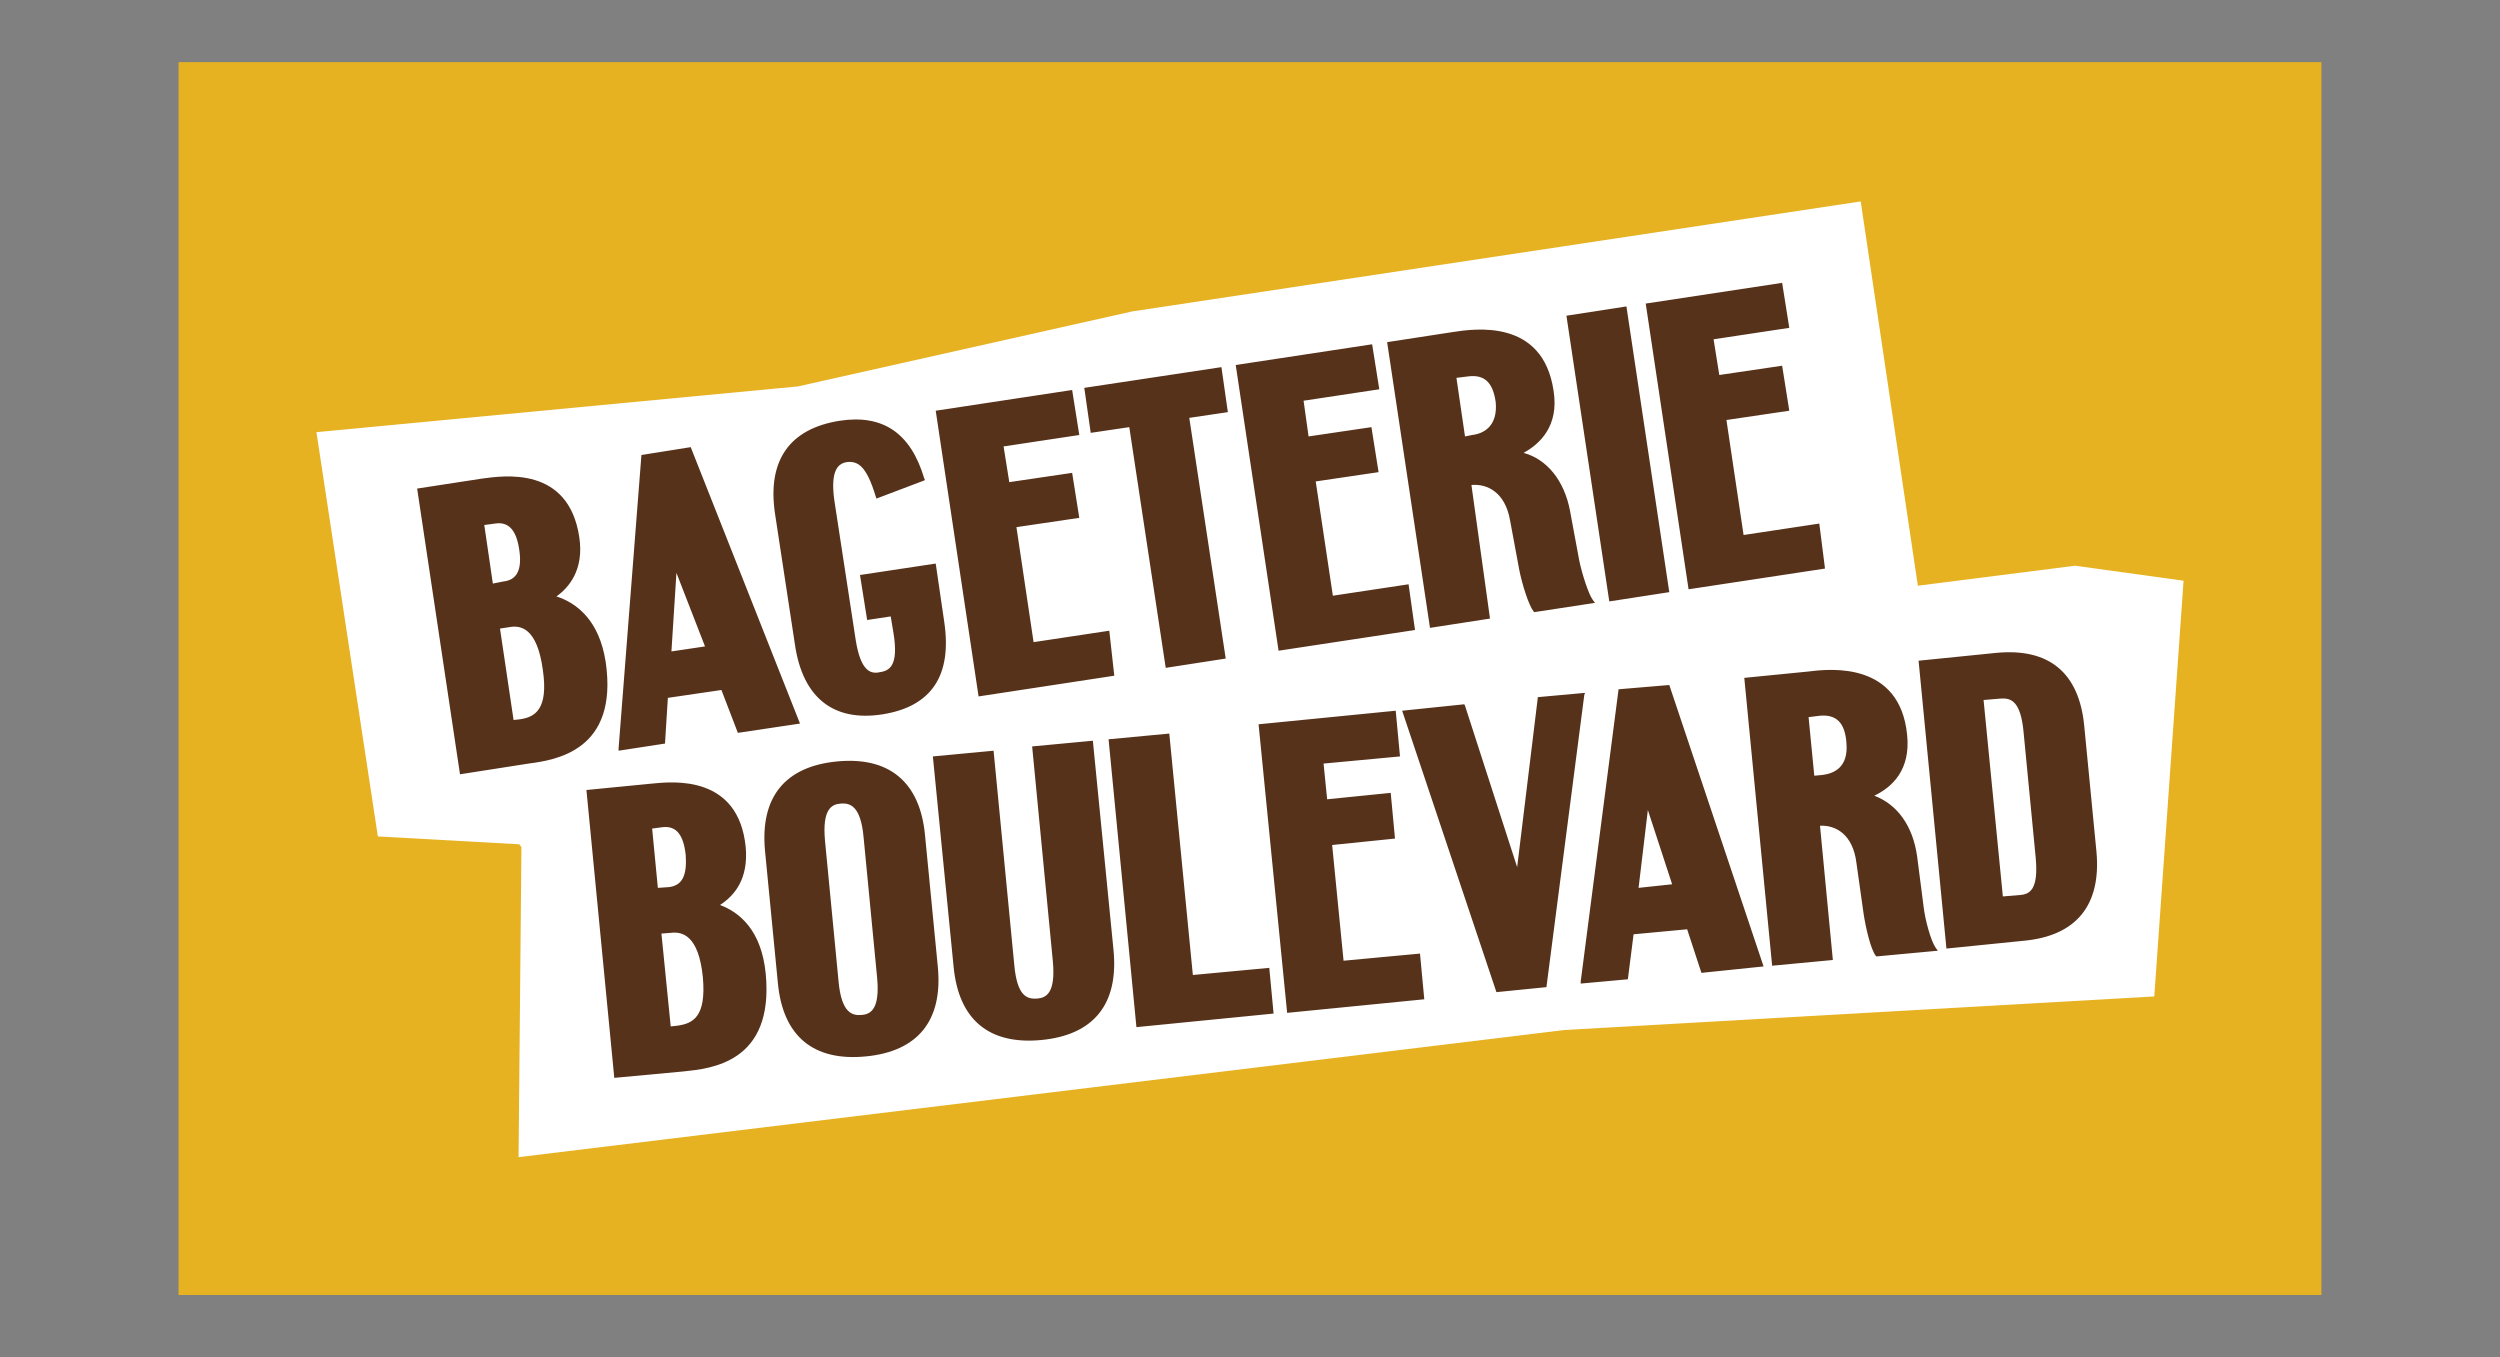 <?xml version="1.0" encoding="utf-8"?>
<!-- Generator: Adobe Illustrator 16.0.0, SVG Export Plug-In . SVG Version: 6.00 Build 0)  -->
<!DOCTYPE svg PUBLIC "-//W3C//DTD SVG 1.1//EN" "http://www.w3.org/Graphics/SVG/1.1/DTD/svg11.dtd">
<svg xmlns="http://www.w3.org/2000/svg" xmlns:xlink="http://www.w3.org/1999/xlink" version="1.1" id="bageterie-boulevard-logo" x="0px" y="0px" width="350" height="190" viewBox="0 0 350 190" enable-background="new 0 0 350 190" xml:space="preserve">
<rect x="0" y="0" width="350" height="190" fill="#808080" stroke="none"/>
<rect x="25" y="8.7" fill="#E6B222" width="300" height="172.6"/>
<polygon fill="#FFFFFF" points="260.5,28.2 158.5,43.6 111.7,54.1 44.3,60.5 52.9,117.1 72.7,118.2 73,118.6 72.6,162 219,144.2   301.6,139.5 305.7,81.3 290.5,79.2 268.5,82 "/>
<path fill="#57321A" d="M100.8,126.7c2-1.3,4-3.6,3.6-8.1c-1-10.1-10.1-9.2-13.1-8.9l-9.2,0.9l3.9,40.3l9.7-0.9  c3.8-0.4,12.7-1.2,11.5-13.7C106.6,130.2,103.5,127.7,100.8,126.7z M92.6,130.7l1.3-0.1c1.6-0.2,3.9,0.3,4.5,6.2  c0.5,5.6-1.4,6.5-3.6,6.8l-0.9,0.1L92.6,130.7z M93.6,124.2l-1.5,0.1l-0.8-8.3l1.5-0.2c1.9-0.2,2.9,1.1,3.2,3.9  C96.2,122.6,95.5,124,93.6,124.2z M117.2,106.6c-7.3,0.7-10.8,5-10.1,12.5l1.8,18.5c0.7,7.5,5,11,12.3,10.3  c7.3-0.7,10.8-5,10.1-12.5l-1.8-18.5C128.8,109.5,124.5,105.9,117.2,106.6z M115.5,117.7c-0.4-4.4,0.9-5.1,2.2-5.2  c1.3-0.1,2.8,0.3,3.2,4.7l1.9,19.7c0.4,4.4-0.9,5.1-2.2,5.2c-1.3,0.1-2.8-0.3-3.2-4.7L115.5,117.7z M144.5,104.5l8.5-0.8l2.9,29.4  c0.7,7.5-2.8,11.8-10.1,12.5c-7.3,0.7-11.6-2.8-12.3-10.3l-2.9-29.4l8.5-0.8l2.9,30c0.4,4.4,1.8,4.8,3.2,4.7  c1.3-0.1,2.6-0.8,2.2-5.2L144.5,104.5z M167,136.5l10.7-1l0.6,6.4l-19.2,1.9l-3.9-40.3l8.5-0.8L167,136.5z M176.2,101.4l19.2-1.9  l0.6,6.4l-10.7,1l0.5,5l8.9-0.9l0.6,6.4l-8.8,0.9l1.6,16.2l10.7-1l0.6,6.4l-19.2,1.9L176.2,101.4z M221.8,97.3l-5.3,40.9l-7,0.7  l-13.2-39.4l8.7-0.9l0.1,0.2l7.3,22.6l2.9-23.8l6.6-0.6L221.8,97.3z M226.6,96.5l-5.3,40.9l0,0.3l6.6-0.6l0.8-6.3l7.5-0.7l2,6.1  l8.7-0.9l-13.2-39.4L226.6,96.5z M234.1,123.8l-4.7,0.5l1.3-10.9L234.1,123.8z M269.3,126.9l-0.9-7c-0.6-4.3-2.8-7.3-6-8.5  c2.5-1.2,5.1-3.6,4.6-8.5c-1-10.2-10.6-9.3-13.7-8.9l-9.1,0.9l3.9,40.3l8.5-0.8l-1.8-18.8c2.2-0.1,4.6,1.2,5.1,5.2l1,7.1  c0.3,2,1,5,1.7,5.9l0.1,0.1l8.6-0.8l-0.3-0.4C270.3,131.7,269.5,128.7,269.3,126.9z M258.5,104c0.3,3.4-1.7,4.3-3.4,4.5l-1.1,0.1  l-0.8-8.2l1.6-0.2C257.1,100,258.3,101.2,258.5,104z M279.5,91.4l-10.9,1.1l3.9,40.3l10.9-1.1c7.3-0.7,10.8-5,10.1-12.5l-1.7-17.5  C291.1,94.2,286.9,90.7,279.5,91.4z M277.7,98l2.4-0.2c1.4-0.1,2.8,0.3,3.2,4.7l1.7,17.6c0.4,4.4-0.8,5.1-2.2,5.2l-2.4,0.2L277.7,98  z M84.8,92.7c-0.9-5.9-4.1-8.3-6.9-9.2c1.7-1.2,3.9-3.7,3.2-8.3c-1.5-10-10.6-8.6-13.6-8.2l-9.1,1.4l6,40l9.6-1.5  C77.8,106.4,86.6,105.1,84.8,92.7z M76,93.8c0.8,5.5-1.1,6.6-3.2,6.9l-0.9,0.1L70,88l1.3-0.2C72.9,87.5,75.2,87.9,76,93.8z   M70.5,81.4L69,81.7l-1.2-8.2l1.5-0.2c1.9-0.3,3,0.9,3.4,3.7C73.1,79.7,72.4,81.2,70.5,81.4z M89.8,63.7l-3.2,41.1l0,0.3l6.5-1  l0.4-6.4l7.5-1.1l2.3,6l8.7-1.3L96.7,62.6L89.8,63.7z M98.7,90.5L94,91.2l0.7-11L98.7,90.5z M111.3,90.3l-2.8-18.4  c-1.1-7.4,2-11.9,9.1-13c6-0.9,9.9,1.7,11.8,8.1l0.1,0.2l-0.2,0.1l-6.6,2.5l-0.1-0.3c-1.3-4.3-2.5-5-4.1-4.8c-1,0.2-2.3,0.9-1.7,5.3  l3,19.6c0.7,4.4,2.1,4.8,3.4,4.5c1.4-0.2,2.6-1,1.9-5.4l-0.4-2.4l-3.3,0.5l-1-6.3l10.6-1.6l1.2,8.2c1.1,7.5-1.8,11.8-8.6,12.9  C116.7,101.1,112.4,97.7,111.3,90.3z M156,94.6L137,97.5l-6-40l19.1-2.9l1,6.3l-10.6,1.6l0.8,5l8.8-1.3l1,6.3l-8.8,1.3l2.4,16.1  l10.6-1.6L156,94.6z M151.8,54.3l19.2-2.9l0.9,6.3l-5.4,0.8l5.1,33.7l-8.4,1.3l-5.1-33.7l-5.4,0.8L151.8,54.3z M198.1,88.2L179,91.1  l-6-40l19.1-2.9l1,6.3l-10.6,1.6l0.7,5l8.8-1.3l1,6.3l-8.8,1.3l2.4,16l10.6-1.6L198.1,88.2z M206,67.9c2.2-0.2,4.7,1,5.4,4.9l1.3,7  c0.4,2,1.3,4.9,2,5.8l0.1,0.1l8.5-1.3l-0.3-0.4c-0.6-0.8-1.5-3.6-1.9-5.5l-1.3-7c-0.8-4.2-3.2-7.2-6.5-8.1c2.2-1.2,5-3.7,4.2-8.7  c-1.5-10.1-11-8.7-14.2-8.2l-9.1,1.4l6,40l8.4-1.3L206,67.9z M206.1,60.9l-1,0.2l-1.2-8.2l1.6-0.2c2.3-0.3,3.5,0.8,3.9,3.6  C209.7,59.6,207.8,60.7,206.1,60.9z M233.7,82.9l-8.4,1.3l-6-40l8.4-1.3L233.7,82.9z M255.5,79.6l-19.1,2.9l-6-40l19.1-2.9l1,6.3  l-10.6,1.6l0.8,5l8.8-1.3l1,6.3l-8.8,1.3l2.4,16.1l10.6-1.6L255.5,79.6z"/>
</svg>
